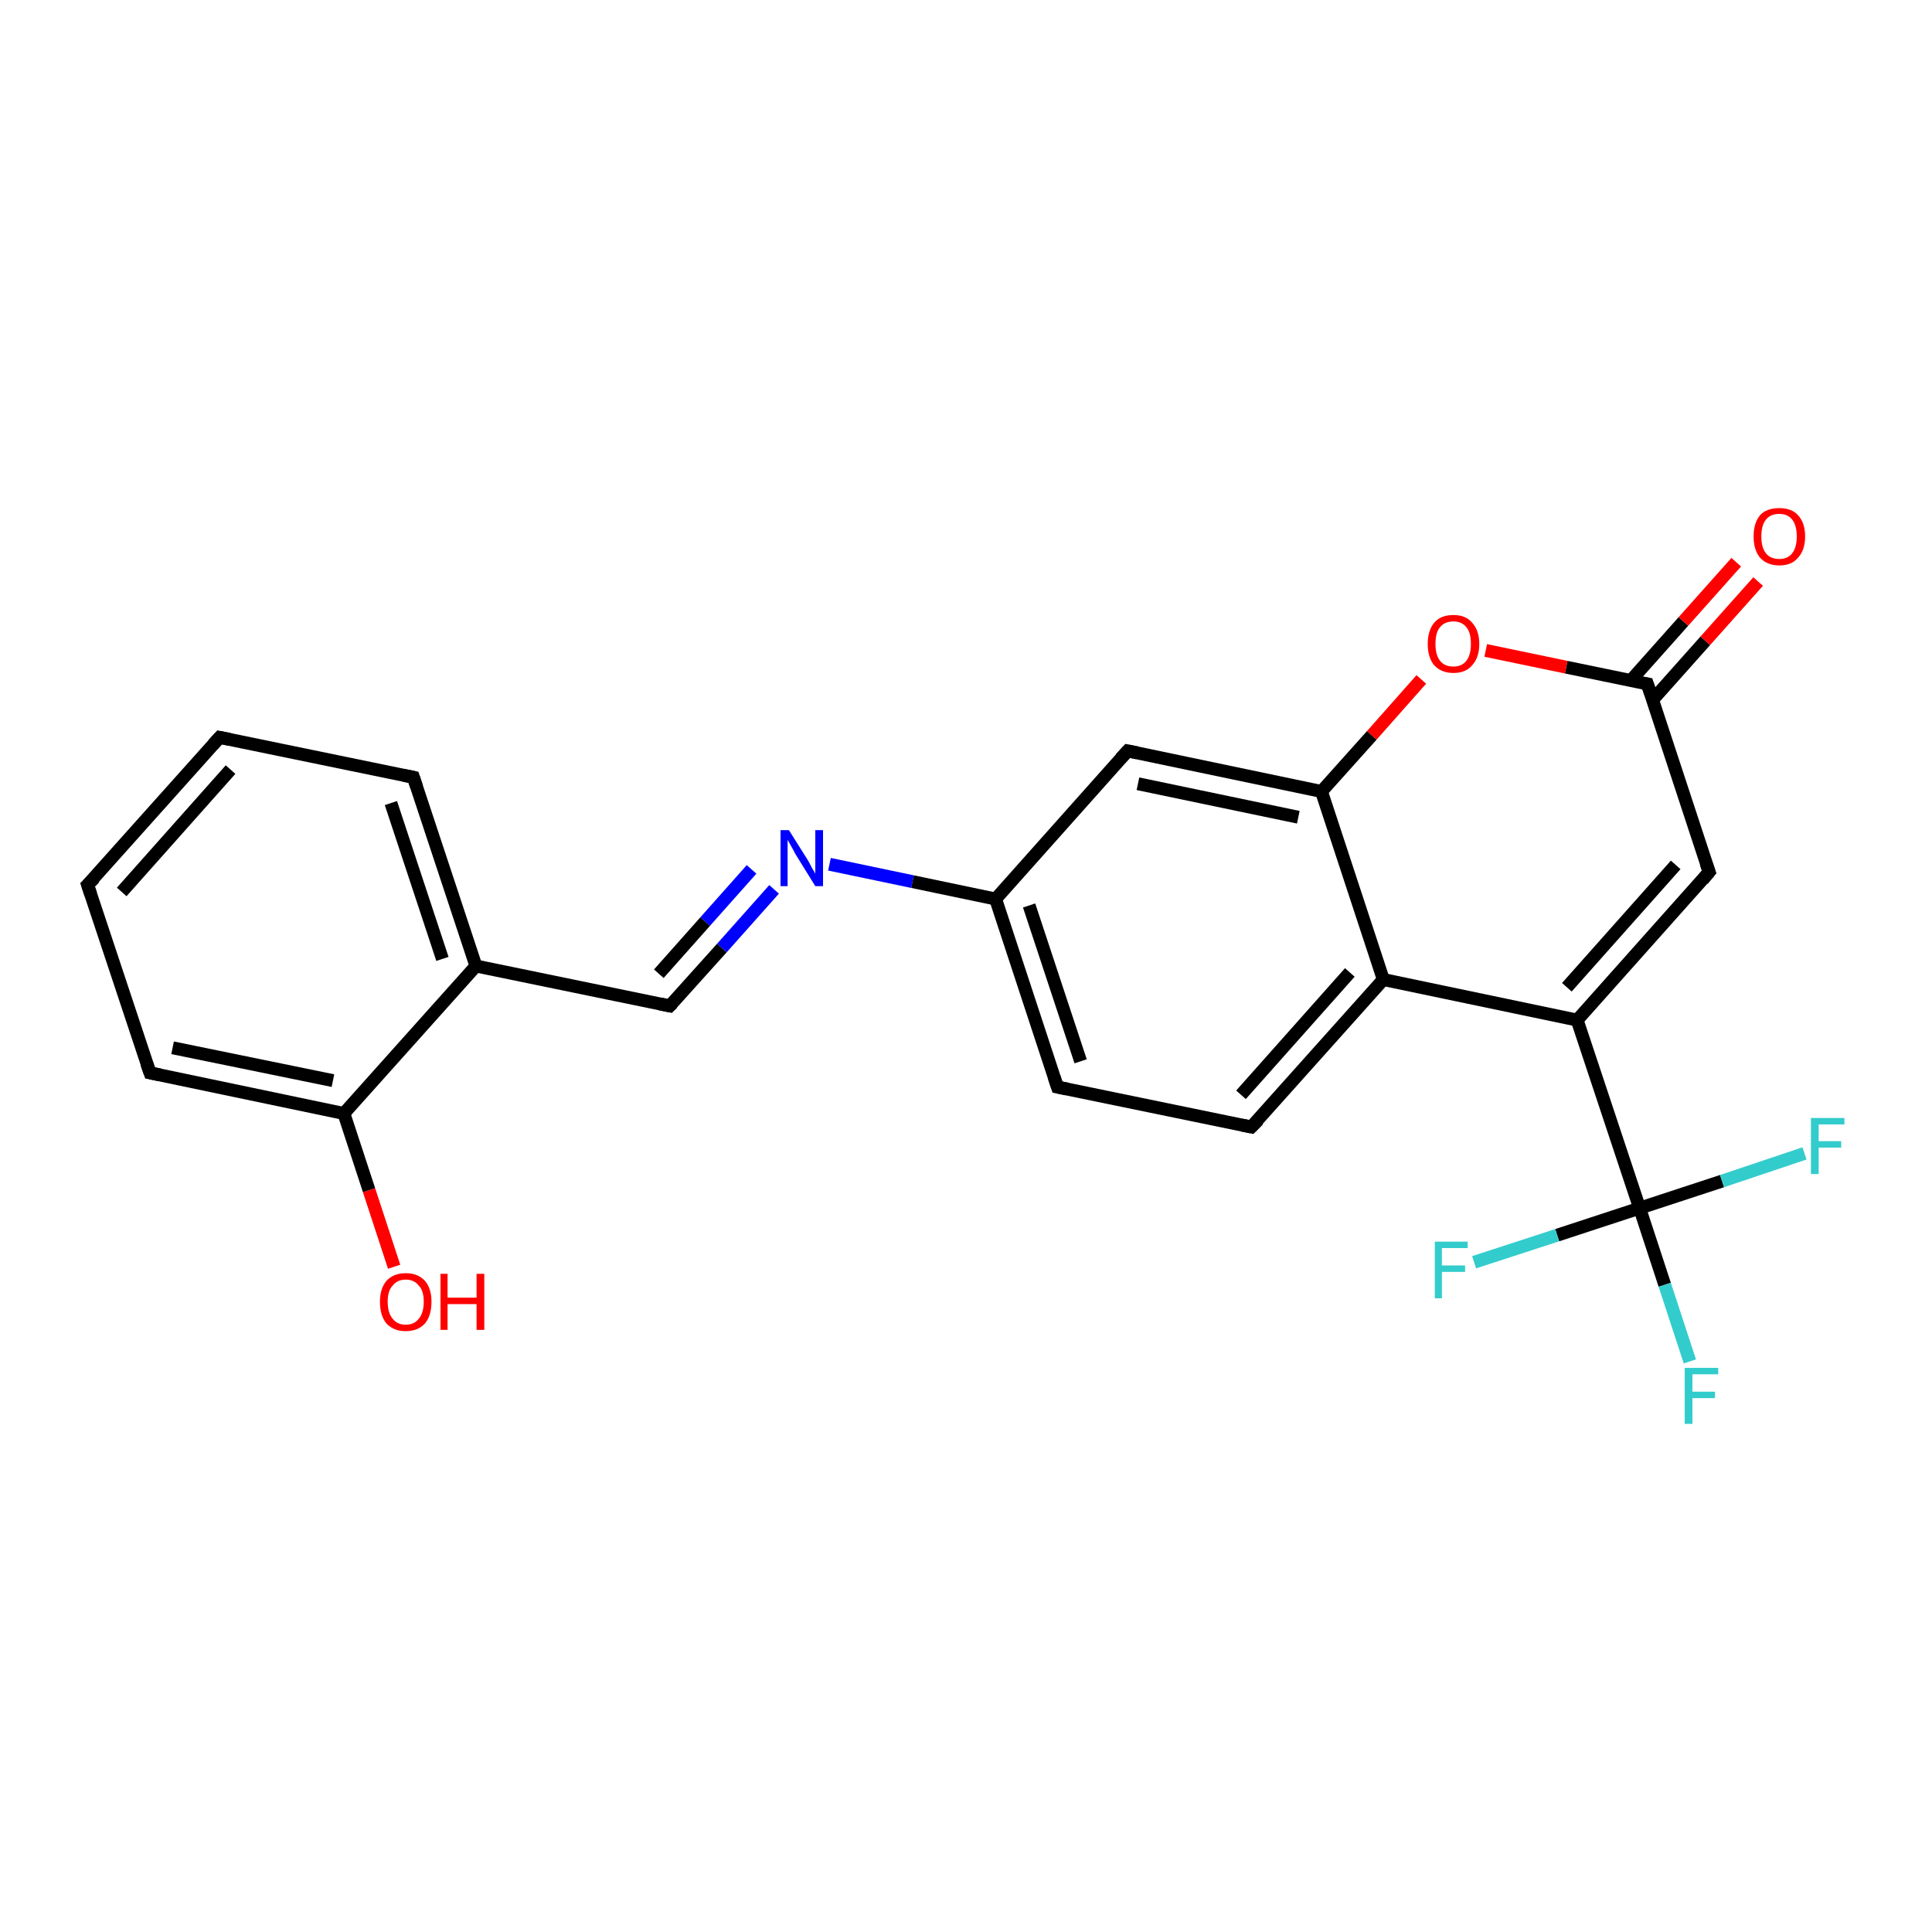 <?xml version='1.0' encoding='iso-8859-1'?>
<svg version='1.1' baseProfile='full'
              xmlns='http://www.w3.org/2000/svg'
                      xmlns:rdkit='http://www.rdkit.org/xml'
                      xmlns:xlink='http://www.w3.org/1999/xlink'
                  xml:space='preserve'
width='300px' height='300px' viewBox='0 0 300 300'>
<!-- END OF HEADER -->
<rect style='opacity:1.0;fill:#FFFFFF;stroke:none' width='300.0' height='300.0' x='0.0' y='0.0'> </rect>
<path class='bond-0 atom-0 atom-1' d='M 61.2,196.7 L 57.3,184.8' style='fill:none;fill-rule:evenodd;stroke:#FF0000;stroke-width:2.0px;stroke-linecap:butt;stroke-linejoin:miter;stroke-opacity:1' />
<path class='bond-0 atom-0 atom-1' d='M 57.3,184.8 L 53.4,172.9' style='fill:none;fill-rule:evenodd;stroke:#000000;stroke-width:2.0px;stroke-linecap:butt;stroke-linejoin:miter;stroke-opacity:1' />
<path class='bond-1 atom-1 atom-2' d='M 53.4,172.9 L 23.3,166.6' style='fill:none;fill-rule:evenodd;stroke:#000000;stroke-width:2.0px;stroke-linecap:butt;stroke-linejoin:miter;stroke-opacity:1' />
<path class='bond-1 atom-1 atom-2' d='M 51.7,167.8 L 26.8,162.7' style='fill:none;fill-rule:evenodd;stroke:#000000;stroke-width:2.0px;stroke-linecap:butt;stroke-linejoin:miter;stroke-opacity:1' />
<path class='bond-2 atom-2 atom-3' d='M 23.3,166.6 L 13.6,137.4' style='fill:none;fill-rule:evenodd;stroke:#000000;stroke-width:2.0px;stroke-linecap:butt;stroke-linejoin:miter;stroke-opacity:1' />
<path class='bond-3 atom-3 atom-4' d='M 13.6,137.4 L 34.1,114.5' style='fill:none;fill-rule:evenodd;stroke:#000000;stroke-width:2.0px;stroke-linecap:butt;stroke-linejoin:miter;stroke-opacity:1' />
<path class='bond-3 atom-3 atom-4' d='M 18.9,138.5 L 35.8,119.5' style='fill:none;fill-rule:evenodd;stroke:#000000;stroke-width:2.0px;stroke-linecap:butt;stroke-linejoin:miter;stroke-opacity:1' />
<path class='bond-4 atom-4 atom-5' d='M 34.1,114.5 L 64.2,120.7' style='fill:none;fill-rule:evenodd;stroke:#000000;stroke-width:2.0px;stroke-linecap:butt;stroke-linejoin:miter;stroke-opacity:1' />
<path class='bond-5 atom-5 atom-6' d='M 64.2,120.7 L 73.9,150.0' style='fill:none;fill-rule:evenodd;stroke:#000000;stroke-width:2.0px;stroke-linecap:butt;stroke-linejoin:miter;stroke-opacity:1' />
<path class='bond-5 atom-5 atom-6' d='M 60.7,124.7 L 68.7,148.9' style='fill:none;fill-rule:evenodd;stroke:#000000;stroke-width:2.0px;stroke-linecap:butt;stroke-linejoin:miter;stroke-opacity:1' />
<path class='bond-6 atom-6 atom-7' d='M 73.9,150.0 L 104.0,156.2' style='fill:none;fill-rule:evenodd;stroke:#000000;stroke-width:2.0px;stroke-linecap:butt;stroke-linejoin:miter;stroke-opacity:1' />
<path class='bond-7 atom-7 atom-8' d='M 104.0,156.2 L 112.1,147.2' style='fill:none;fill-rule:evenodd;stroke:#000000;stroke-width:2.0px;stroke-linecap:butt;stroke-linejoin:miter;stroke-opacity:1' />
<path class='bond-7 atom-7 atom-8' d='M 112.1,147.2 L 120.2,138.1' style='fill:none;fill-rule:evenodd;stroke:#0000FF;stroke-width:2.0px;stroke-linecap:butt;stroke-linejoin:miter;stroke-opacity:1' />
<path class='bond-7 atom-7 atom-8' d='M 102.3,151.2 L 109.5,143.1' style='fill:none;fill-rule:evenodd;stroke:#000000;stroke-width:2.0px;stroke-linecap:butt;stroke-linejoin:miter;stroke-opacity:1' />
<path class='bond-7 atom-7 atom-8' d='M 109.5,143.1 L 116.7,135.0' style='fill:none;fill-rule:evenodd;stroke:#0000FF;stroke-width:2.0px;stroke-linecap:butt;stroke-linejoin:miter;stroke-opacity:1' />
<path class='bond-8 atom-8 atom-9' d='M 128.8,134.2 L 141.7,136.9' style='fill:none;fill-rule:evenodd;stroke:#0000FF;stroke-width:2.0px;stroke-linecap:butt;stroke-linejoin:miter;stroke-opacity:1' />
<path class='bond-8 atom-8 atom-9' d='M 141.7,136.9 L 154.6,139.6' style='fill:none;fill-rule:evenodd;stroke:#000000;stroke-width:2.0px;stroke-linecap:butt;stroke-linejoin:miter;stroke-opacity:1' />
<path class='bond-9 atom-9 atom-10' d='M 154.6,139.6 L 164.2,168.8' style='fill:none;fill-rule:evenodd;stroke:#000000;stroke-width:2.0px;stroke-linecap:butt;stroke-linejoin:miter;stroke-opacity:1' />
<path class='bond-9 atom-9 atom-10' d='M 159.8,140.6 L 167.8,164.8' style='fill:none;fill-rule:evenodd;stroke:#000000;stroke-width:2.0px;stroke-linecap:butt;stroke-linejoin:miter;stroke-opacity:1' />
<path class='bond-10 atom-10 atom-11' d='M 164.2,168.8 L 194.3,175.0' style='fill:none;fill-rule:evenodd;stroke:#000000;stroke-width:2.0px;stroke-linecap:butt;stroke-linejoin:miter;stroke-opacity:1' />
<path class='bond-11 atom-11 atom-12' d='M 194.3,175.0 L 214.8,152.1' style='fill:none;fill-rule:evenodd;stroke:#000000;stroke-width:2.0px;stroke-linecap:butt;stroke-linejoin:miter;stroke-opacity:1' />
<path class='bond-11 atom-11 atom-12' d='M 192.7,170.0 L 209.6,151.0' style='fill:none;fill-rule:evenodd;stroke:#000000;stroke-width:2.0px;stroke-linecap:butt;stroke-linejoin:miter;stroke-opacity:1' />
<path class='bond-12 atom-12 atom-13' d='M 214.8,152.1 L 244.9,158.4' style='fill:none;fill-rule:evenodd;stroke:#000000;stroke-width:2.0px;stroke-linecap:butt;stroke-linejoin:miter;stroke-opacity:1' />
<path class='bond-13 atom-13 atom-14' d='M 244.9,158.4 L 265.4,135.4' style='fill:none;fill-rule:evenodd;stroke:#000000;stroke-width:2.0px;stroke-linecap:butt;stroke-linejoin:miter;stroke-opacity:1' />
<path class='bond-13 atom-13 atom-14' d='M 243.3,153.3 L 260.2,134.3' style='fill:none;fill-rule:evenodd;stroke:#000000;stroke-width:2.0px;stroke-linecap:butt;stroke-linejoin:miter;stroke-opacity:1' />
<path class='bond-14 atom-14 atom-15' d='M 265.4,135.4 L 255.8,106.2' style='fill:none;fill-rule:evenodd;stroke:#000000;stroke-width:2.0px;stroke-linecap:butt;stroke-linejoin:miter;stroke-opacity:1' />
<path class='bond-15 atom-15 atom-16' d='M 256.6,108.7 L 264.8,99.5' style='fill:none;fill-rule:evenodd;stroke:#000000;stroke-width:2.0px;stroke-linecap:butt;stroke-linejoin:miter;stroke-opacity:1' />
<path class='bond-15 atom-15 atom-16' d='M 264.8,99.5 L 273.0,90.3' style='fill:none;fill-rule:evenodd;stroke:#FF0000;stroke-width:2.0px;stroke-linecap:butt;stroke-linejoin:miter;stroke-opacity:1' />
<path class='bond-15 atom-15 atom-16' d='M 253.2,105.7 L 261.4,96.5' style='fill:none;fill-rule:evenodd;stroke:#000000;stroke-width:2.0px;stroke-linecap:butt;stroke-linejoin:miter;stroke-opacity:1' />
<path class='bond-15 atom-15 atom-16' d='M 261.4,96.5 L 269.6,87.3' style='fill:none;fill-rule:evenodd;stroke:#FF0000;stroke-width:2.0px;stroke-linecap:butt;stroke-linejoin:miter;stroke-opacity:1' />
<path class='bond-16 atom-15 atom-17' d='M 255.8,106.2 L 243.2,103.6' style='fill:none;fill-rule:evenodd;stroke:#000000;stroke-width:2.0px;stroke-linecap:butt;stroke-linejoin:miter;stroke-opacity:1' />
<path class='bond-16 atom-15 atom-17' d='M 243.2,103.6 L 230.7,101.0' style='fill:none;fill-rule:evenodd;stroke:#FF0000;stroke-width:2.0px;stroke-linecap:butt;stroke-linejoin:miter;stroke-opacity:1' />
<path class='bond-17 atom-17 atom-18' d='M 220.7,105.5 L 213.0,114.2' style='fill:none;fill-rule:evenodd;stroke:#FF0000;stroke-width:2.0px;stroke-linecap:butt;stroke-linejoin:miter;stroke-opacity:1' />
<path class='bond-17 atom-17 atom-18' d='M 213.0,114.2 L 205.2,122.9' style='fill:none;fill-rule:evenodd;stroke:#000000;stroke-width:2.0px;stroke-linecap:butt;stroke-linejoin:miter;stroke-opacity:1' />
<path class='bond-18 atom-18 atom-19' d='M 205.2,122.9 L 175.1,116.6' style='fill:none;fill-rule:evenodd;stroke:#000000;stroke-width:2.0px;stroke-linecap:butt;stroke-linejoin:miter;stroke-opacity:1' />
<path class='bond-18 atom-18 atom-19' d='M 201.6,126.9 L 176.7,121.7' style='fill:none;fill-rule:evenodd;stroke:#000000;stroke-width:2.0px;stroke-linecap:butt;stroke-linejoin:miter;stroke-opacity:1' />
<path class='bond-19 atom-13 atom-20' d='M 244.9,158.4 L 254.6,187.6' style='fill:none;fill-rule:evenodd;stroke:#000000;stroke-width:2.0px;stroke-linecap:butt;stroke-linejoin:miter;stroke-opacity:1' />
<path class='bond-20 atom-20 atom-21' d='M 254.6,187.6 L 258.5,199.5' style='fill:none;fill-rule:evenodd;stroke:#000000;stroke-width:2.0px;stroke-linecap:butt;stroke-linejoin:miter;stroke-opacity:1' />
<path class='bond-20 atom-20 atom-21' d='M 258.5,199.5 L 262.4,211.4' style='fill:none;fill-rule:evenodd;stroke:#33CCCC;stroke-width:2.0px;stroke-linecap:butt;stroke-linejoin:miter;stroke-opacity:1' />
<path class='bond-21 atom-20 atom-22' d='M 254.6,187.6 L 267.4,183.4' style='fill:none;fill-rule:evenodd;stroke:#000000;stroke-width:2.0px;stroke-linecap:butt;stroke-linejoin:miter;stroke-opacity:1' />
<path class='bond-21 atom-20 atom-22' d='M 267.4,183.4 L 280.2,179.1' style='fill:none;fill-rule:evenodd;stroke:#33CCCC;stroke-width:2.0px;stroke-linecap:butt;stroke-linejoin:miter;stroke-opacity:1' />
<path class='bond-22 atom-20 atom-23' d='M 254.6,187.6 L 241.8,191.8' style='fill:none;fill-rule:evenodd;stroke:#000000;stroke-width:2.0px;stroke-linecap:butt;stroke-linejoin:miter;stroke-opacity:1' />
<path class='bond-22 atom-20 atom-23' d='M 241.8,191.8 L 228.9,196.0' style='fill:none;fill-rule:evenodd;stroke:#33CCCC;stroke-width:2.0px;stroke-linecap:butt;stroke-linejoin:miter;stroke-opacity:1' />
<path class='bond-23 atom-6 atom-1' d='M 73.9,150.0 L 53.4,172.9' style='fill:none;fill-rule:evenodd;stroke:#000000;stroke-width:2.0px;stroke-linecap:butt;stroke-linejoin:miter;stroke-opacity:1' />
<path class='bond-24 atom-19 atom-9' d='M 175.1,116.6 L 154.6,139.6' style='fill:none;fill-rule:evenodd;stroke:#000000;stroke-width:2.0px;stroke-linecap:butt;stroke-linejoin:miter;stroke-opacity:1' />
<path class='bond-25 atom-18 atom-12' d='M 205.2,122.9 L 214.8,152.1' style='fill:none;fill-rule:evenodd;stroke:#000000;stroke-width:2.0px;stroke-linecap:butt;stroke-linejoin:miter;stroke-opacity:1' />
<path d='M 24.8,166.9 L 23.3,166.6 L 22.8,165.2' style='fill:none;stroke:#000000;stroke-width:2.0px;stroke-linecap:butt;stroke-linejoin:miter;stroke-opacity:1;' />
<path d='M 14.1,138.9 L 13.6,137.4 L 14.7,136.3' style='fill:none;stroke:#000000;stroke-width:2.0px;stroke-linecap:butt;stroke-linejoin:miter;stroke-opacity:1;' />
<path d='M 33.1,115.6 L 34.1,114.5 L 35.6,114.8' style='fill:none;stroke:#000000;stroke-width:2.0px;stroke-linecap:butt;stroke-linejoin:miter;stroke-opacity:1;' />
<path d='M 62.7,120.4 L 64.2,120.7 L 64.7,122.2' style='fill:none;stroke:#000000;stroke-width:2.0px;stroke-linecap:butt;stroke-linejoin:miter;stroke-opacity:1;' />
<path d='M 102.5,155.9 L 104.0,156.2 L 104.4,155.8' style='fill:none;stroke:#000000;stroke-width:2.0px;stroke-linecap:butt;stroke-linejoin:miter;stroke-opacity:1;' />
<path d='M 163.7,167.3 L 164.2,168.8 L 165.7,169.1' style='fill:none;stroke:#000000;stroke-width:2.0px;stroke-linecap:butt;stroke-linejoin:miter;stroke-opacity:1;' />
<path d='M 192.8,174.7 L 194.3,175.0 L 195.4,173.9' style='fill:none;stroke:#000000;stroke-width:2.0px;stroke-linecap:butt;stroke-linejoin:miter;stroke-opacity:1;' />
<path d='M 264.4,136.6 L 265.4,135.4 L 264.9,134.0' style='fill:none;stroke:#000000;stroke-width:2.0px;stroke-linecap:butt;stroke-linejoin:miter;stroke-opacity:1;' />
<path d='M 256.3,107.7 L 255.8,106.2 L 255.2,106.1' style='fill:none;stroke:#000000;stroke-width:2.0px;stroke-linecap:butt;stroke-linejoin:miter;stroke-opacity:1;' />
<path d='M 176.6,116.9 L 175.1,116.6 L 174.0,117.8' style='fill:none;stroke:#000000;stroke-width:2.0px;stroke-linecap:butt;stroke-linejoin:miter;stroke-opacity:1;' />
<path class='atom-0' d='M 59.0 202.1
Q 59.0 200.1, 60.0 198.9
Q 61.1 197.7, 63.0 197.7
Q 64.9 197.7, 66.0 198.9
Q 67.0 200.1, 67.0 202.1
Q 67.0 204.3, 66.0 205.5
Q 64.9 206.7, 63.0 206.7
Q 61.1 206.7, 60.0 205.5
Q 59.0 204.3, 59.0 202.1
M 63.0 205.7
Q 64.3 205.7, 65.0 204.8
Q 65.8 203.9, 65.8 202.1
Q 65.8 200.4, 65.0 199.6
Q 64.3 198.7, 63.0 198.7
Q 61.7 198.7, 61.0 199.6
Q 60.2 200.4, 60.2 202.1
Q 60.2 203.9, 61.0 204.8
Q 61.7 205.7, 63.0 205.7
' fill='#FF0000'/>
<path class='atom-0' d='M 68.4 197.8
L 69.5 197.8
L 69.5 201.5
L 74.0 201.5
L 74.0 197.8
L 75.2 197.8
L 75.2 206.5
L 74.0 206.5
L 74.0 202.5
L 69.5 202.5
L 69.5 206.5
L 68.4 206.5
L 68.4 197.8
' fill='#FF0000'/>
<path class='atom-8' d='M 122.5 128.9
L 125.4 133.5
Q 125.7 134.0, 126.1 134.8
Q 126.6 135.6, 126.6 135.7
L 126.6 128.9
L 127.8 128.9
L 127.8 137.6
L 126.6 137.6
L 123.5 132.6
Q 123.2 132.0, 122.8 131.3
Q 122.4 130.6, 122.3 130.4
L 122.3 137.6
L 121.2 137.6
L 121.2 128.9
L 122.5 128.9
' fill='#0000FF'/>
<path class='atom-16' d='M 272.3 83.3
Q 272.3 81.2, 273.3 80.0
Q 274.3 78.9, 276.3 78.9
Q 278.2 78.9, 279.2 80.0
Q 280.3 81.2, 280.3 83.3
Q 280.3 85.4, 279.2 86.6
Q 278.2 87.8, 276.3 87.8
Q 274.4 87.8, 273.3 86.6
Q 272.3 85.4, 272.3 83.3
M 276.3 86.8
Q 277.6 86.8, 278.3 85.9
Q 279.0 85.0, 279.0 83.3
Q 279.0 81.6, 278.3 80.7
Q 277.6 79.8, 276.3 79.8
Q 274.9 79.8, 274.2 80.7
Q 273.5 81.6, 273.5 83.3
Q 273.5 85.0, 274.2 85.9
Q 274.9 86.8, 276.3 86.8
' fill='#FF0000'/>
<path class='atom-17' d='M 221.7 100.0
Q 221.7 97.9, 222.7 96.7
Q 223.7 95.5, 225.7 95.5
Q 227.6 95.5, 228.6 96.7
Q 229.7 97.9, 229.7 100.0
Q 229.7 102.1, 228.6 103.3
Q 227.6 104.5, 225.7 104.5
Q 223.8 104.5, 222.7 103.3
Q 221.7 102.1, 221.7 100.0
M 225.7 103.5
Q 227.0 103.5, 227.7 102.6
Q 228.4 101.7, 228.4 100.0
Q 228.4 98.2, 227.7 97.4
Q 227.0 96.5, 225.7 96.5
Q 224.3 96.5, 223.6 97.4
Q 222.9 98.2, 222.9 100.0
Q 222.9 101.7, 223.6 102.6
Q 224.3 103.5, 225.7 103.5
' fill='#FF0000'/>
<path class='atom-21' d='M 261.6 212.4
L 266.8 212.4
L 266.8 213.4
L 262.8 213.4
L 262.8 216.1
L 266.3 216.1
L 266.3 217.1
L 262.8 217.1
L 262.8 221.1
L 261.6 221.1
L 261.6 212.4
' fill='#33CCCC'/>
<path class='atom-22' d='M 281.2 173.6
L 286.4 173.6
L 286.4 174.6
L 282.4 174.6
L 282.4 177.2
L 285.9 177.2
L 285.9 178.2
L 282.4 178.2
L 282.4 182.3
L 281.2 182.3
L 281.2 173.6
' fill='#33CCCC'/>
<path class='atom-23' d='M 222.8 192.8
L 227.9 192.8
L 227.9 193.8
L 223.9 193.8
L 223.9 196.5
L 227.5 196.5
L 227.5 197.5
L 223.9 197.5
L 223.9 201.6
L 222.8 201.6
L 222.8 192.8
' fill='#33CCCC'/>
</svg>
